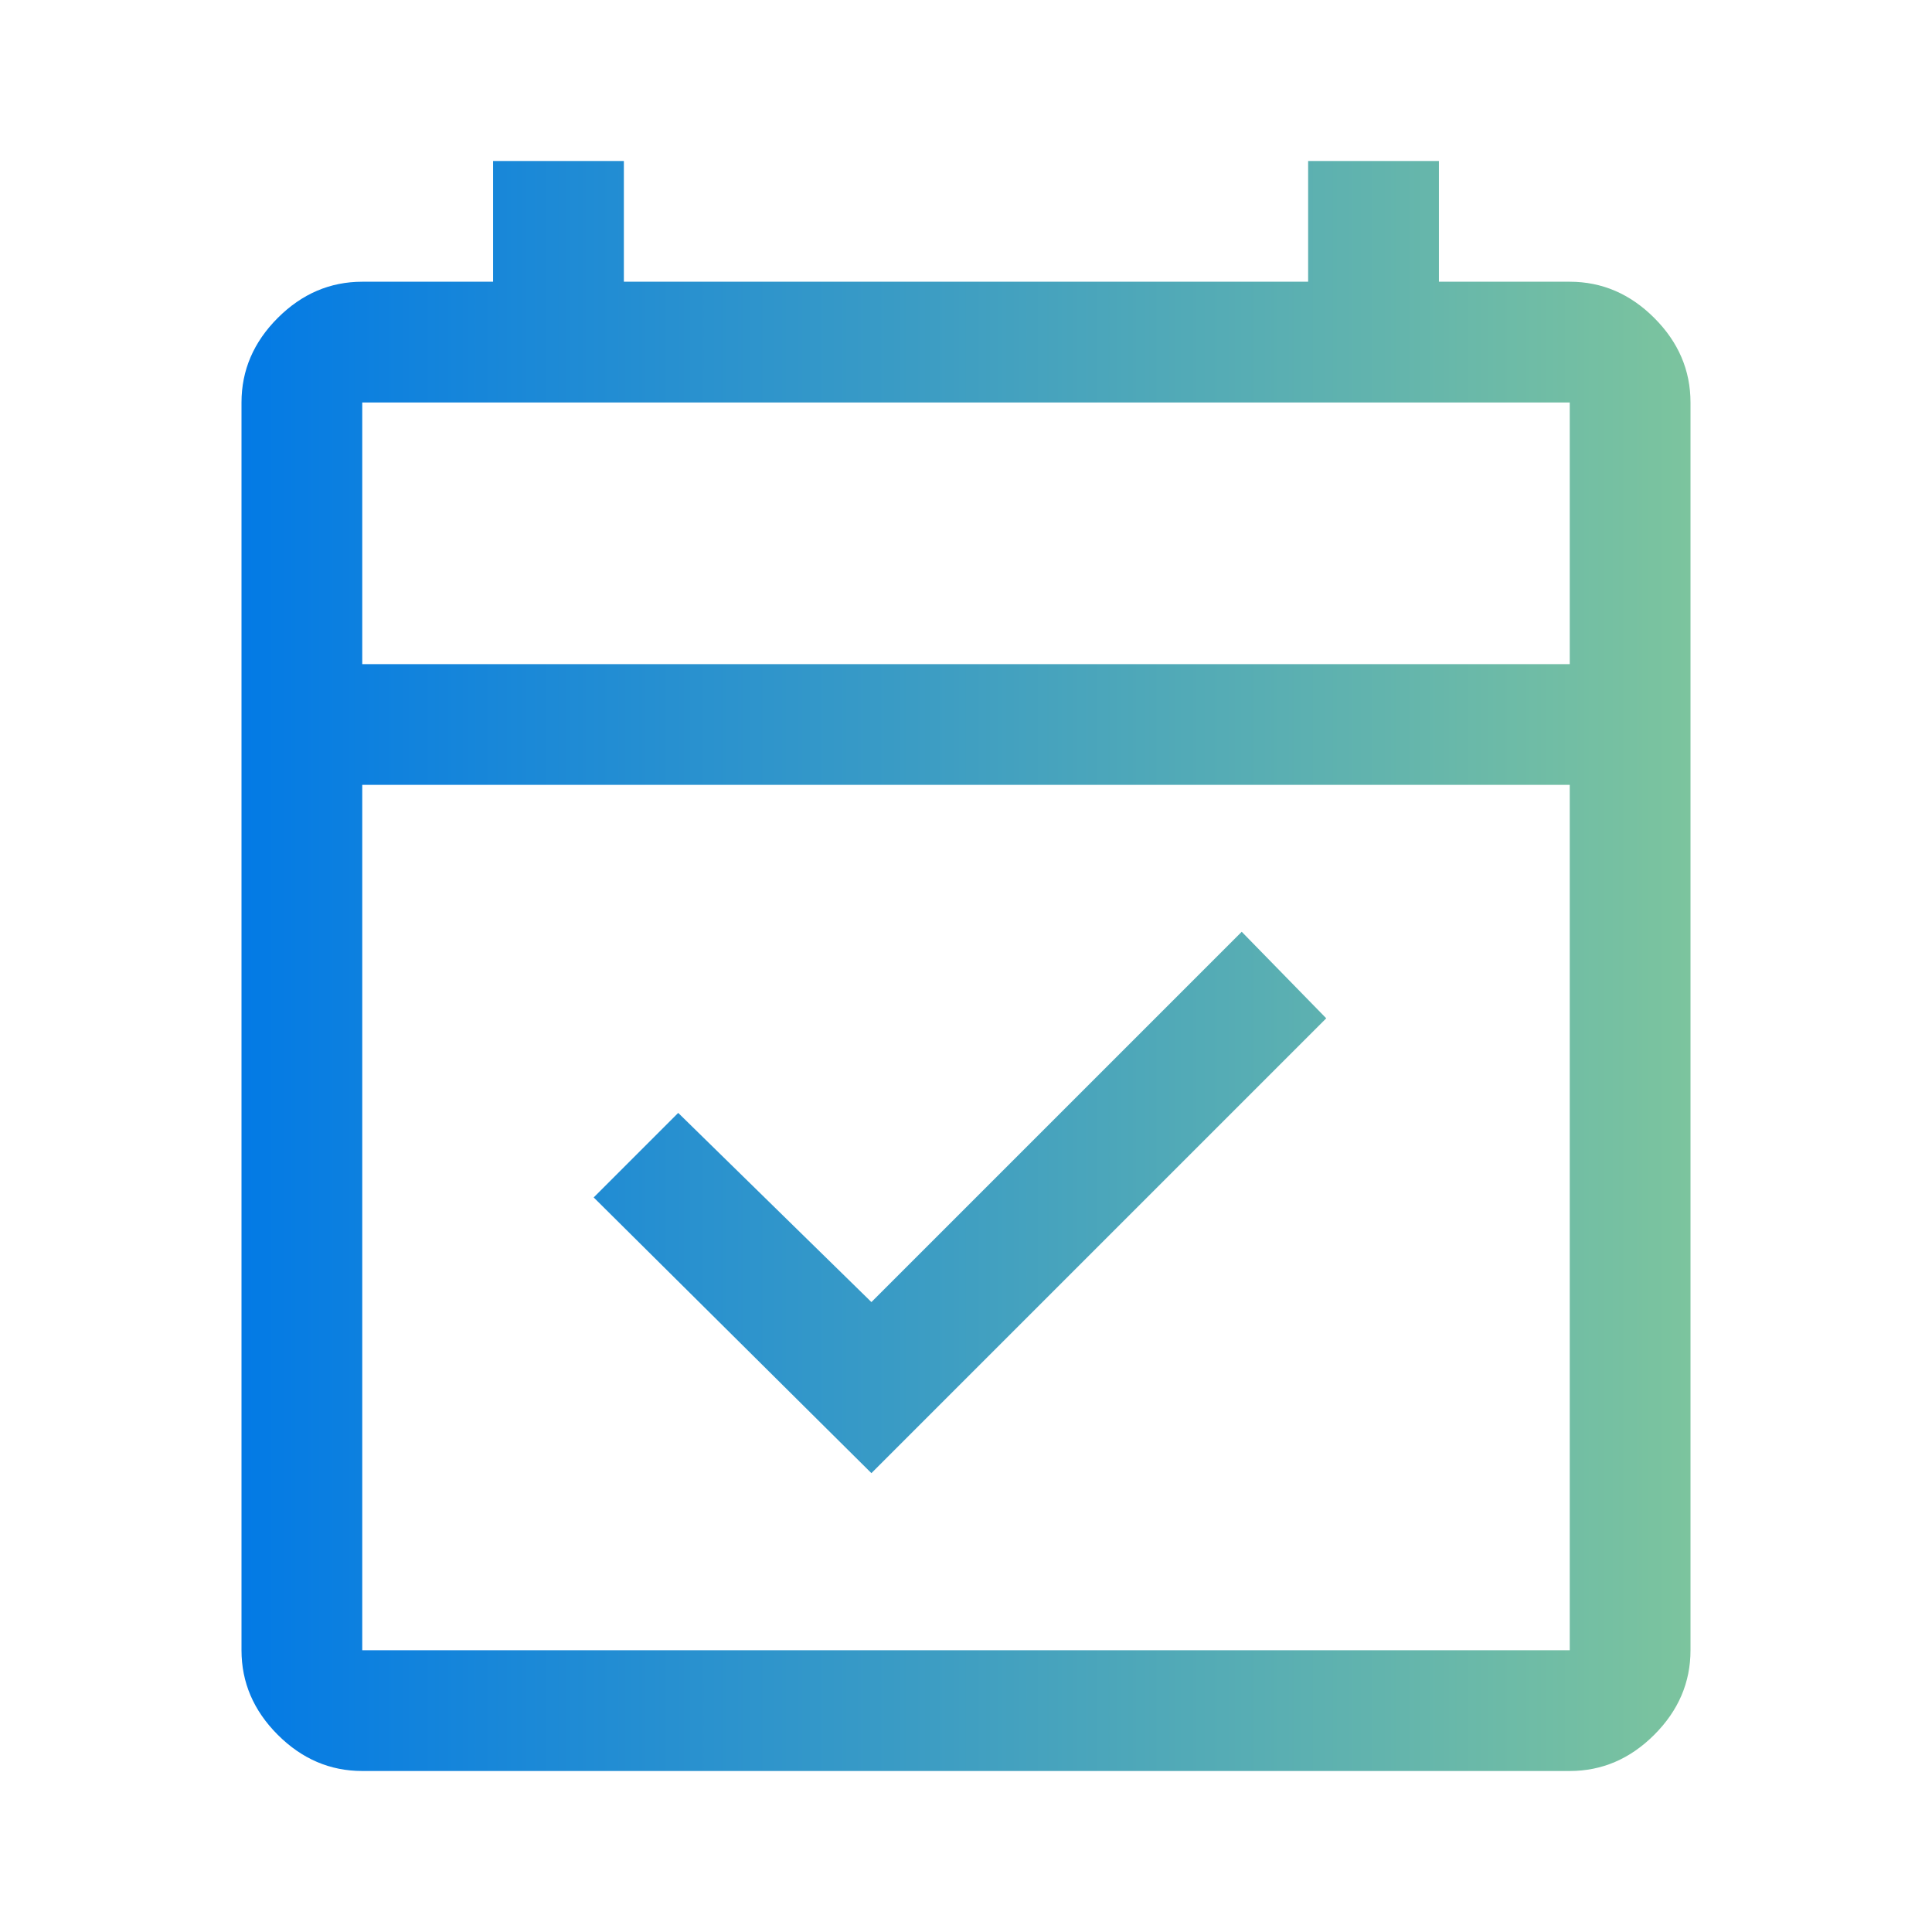 <svg width="80" height="80" viewBox="0 0 80 80" fill="none" xmlns="http://www.w3.org/2000/svg">
<mask id="mask0_738_7982" style="mask-type:alpha" maskUnits="userSpaceOnUse" x="0" y="0" width="80" height="80">
<rect width="80" height="80" fill="#D9D9D9"/>
</mask>
<g mask="url(#mask0_738_7982)">
<path d="M36.083 61L24.583 49.583L28.083 46.083L36.083 53.916L51.417 38.583L54.917 42.166L36.083 61ZM15 73.333C13.667 73.333 12.5 72.833 11.5 71.833C10.5 70.833 10 69.666 10 68.333V16.666C10 15.333 10.5 14.166 11.5 13.166C12.5 12.166 13.667 11.666 15 11.666H20.417V6.667H25.833V11.666H54.167V6.667H59.583V11.666H65C66.333 11.666 67.5 12.166 68.5 13.166C69.5 14.166 70 15.333 70 16.666V68.333C70 69.666 69.5 70.833 68.5 71.833C67.5 72.833 66.333 73.333 65 73.333H15ZM15 68.333H65V32.5H15V68.333ZM15 27.5H65V16.666H15V27.5Z" fill="url(#paint0_linear_738_7982)"/>
</g>
<defs>
<linearGradient id="paint0_linear_738_7982" x1="10" y1="40" x2="70" y2="40" gradientUnits="userSpaceOnUse">
<stop stop-color="#037AE5"/>
<stop offset="0.76" stop-color="#5FB2AF"/>
<stop offset="1" stop-color="#7CC49E"/>
</linearGradient>
</defs>
</svg>
